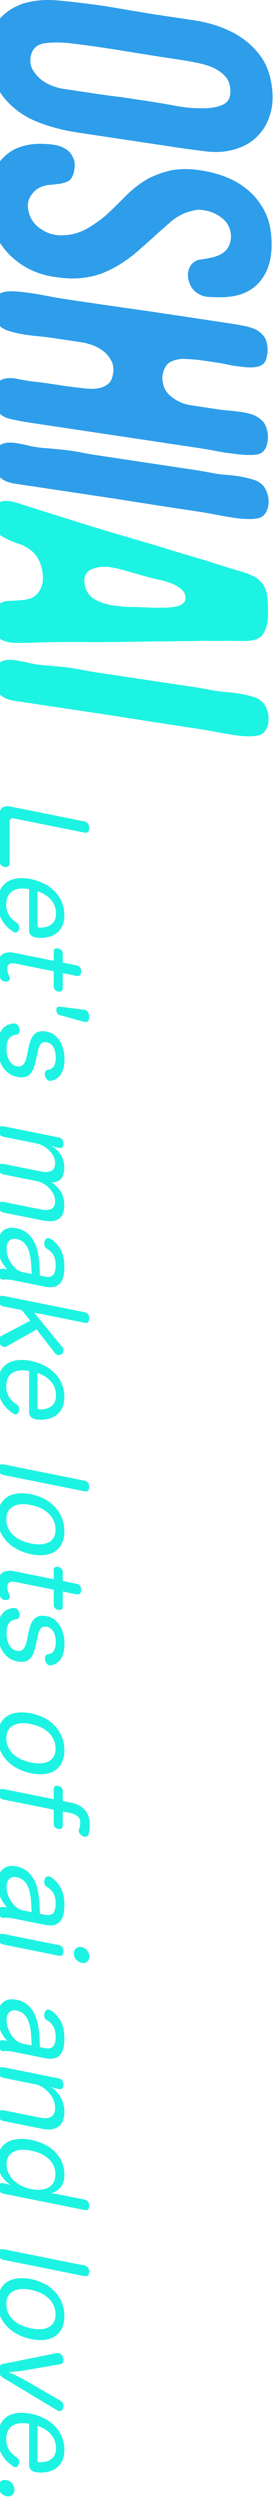 <svg width="43" height="385" viewBox="0 0 43 385" fill="none" xmlns="http://www.w3.org/2000/svg">
<path d="M2.226 383.424C2.226 384.126 1.731 384.567 1.026 384.425C0.284 384.276 -0.21 383.637 -0.21 382.935C-0.21 382.233 0.284 381.792 1.026 381.941C1.731 382.083 2.226 382.722 2.226 383.424Z" fill="#1DF3E2"/>
<path d="M4.485 379.609L4.485 373.273C2.314 372.872 0.955 373.697 0.955 375.641C0.955 376.937 1.591 377.785 2.526 378.405C2.844 378.631 2.967 378.89 2.967 379.142C2.967 379.268 2.932 379.386 2.897 379.505C2.808 379.794 2.597 380.003 2.279 379.939C2.173 379.918 2.067 379.879 1.961 379.785C0.797 378.975 -0.368 377.697 -0.368 375.357C-0.368 372.405 1.679 371.106 4.732 371.72C7.785 372.334 9.92 374.384 9.92 377.318C9.92 379.946 7.908 381.017 5.596 380.732C5.544 380.722 5.508 380.715 5.455 380.704C4.82 380.576 4.485 380.167 4.485 379.609ZM5.773 373.586L5.773 378.86C5.773 379.058 5.844 379.144 6.002 379.176C6.02 379.179 6.055 379.187 6.091 379.194C7.343 379.23 8.632 378.715 8.632 377.059C8.632 375.331 7.502 374.168 5.773 373.586Z" fill="#1DF3E2"/>
<path d="M3.814 366.535L9.267 369.684C9.62 369.899 9.778 370.183 9.778 370.507C9.778 370.615 9.761 370.719 9.725 370.838C9.62 371.177 9.39 371.365 9.055 371.297C8.967 371.279 8.861 371.24 8.755 371.165L0.496 366.192C-0.051 365.866 -0.21 365.438 -0.21 364.97C-0.21 364.484 -0.033 364.142 0.514 364.036L8.755 362.381C8.861 362.366 8.949 362.366 9.037 362.384C9.372 362.451 9.637 362.738 9.725 363.098C9.761 363.231 9.778 363.361 9.778 363.469C9.778 363.793 9.637 364.034 9.284 364.089L3.725 365.06C3.126 365.155 1.943 365.277 1.308 365.293C1.961 365.587 3.214 366.181 3.814 366.535Z" fill="#1DF3E2"/>
<path d="M9.92 356.683C9.92 359.563 7.873 360.844 4.802 360.226C1.732 359.609 -0.386 357.455 -0.386 354.647C-0.386 351.677 1.661 350.361 4.802 350.992C7.855 351.606 9.92 353.767 9.92 356.683ZM8.561 356.464C8.561 354.52 7.096 353.11 4.749 352.638C2.508 352.187 0.973 352.958 0.973 354.812C0.973 356.774 2.473 358.102 4.82 358.574C7.043 359.021 8.561 358.3 8.561 356.464Z" fill="#1DF3E2"/>
<path d="M0.496 346.375L13.043 348.898C13.52 348.994 13.749 349.364 13.749 349.868C13.749 350.354 13.52 350.632 13.043 350.536L0.496 348.013C0.02 347.917 -0.21 347.547 -0.21 347.061C-0.21 346.557 0.02 346.279 0.496 346.375Z" fill="#1DF3E2"/>
<path d="M9.196 337.973L13.043 338.746C13.52 338.842 13.749 339.23 13.749 339.68C13.749 340.184 13.52 340.444 13.043 340.348L0.496 337.825C0.02 337.729 -0.21 337.359 -0.21 336.855C-0.21 336.333 0.073 336.138 0.443 336.213L0.814 336.287C1.008 336.326 1.379 336.437 1.626 336.504C0.39 335.644 -0.368 334.465 -0.368 332.791C-0.368 330.163 1.661 328.915 4.837 329.554C7.926 330.175 9.92 332.214 9.92 334.878C9.92 336.552 9.143 337.404 7.89 337.782C8.296 337.828 8.808 337.895 9.196 337.973ZM8.543 334.817C8.543 332.999 7.061 331.657 4.82 331.207C2.508 330.742 1.008 331.484 1.008 333.302C1.008 335.192 2.614 336.685 4.802 337.125C6.955 337.558 8.543 336.797 8.543 334.817Z" fill="#1DF3E2"/>
<path d="M6.479 327.839L0.497 326.636C0.02 326.54 -0.209 326.134 -0.209 325.666C-0.209 325.18 0.02 324.884 0.497 324.98L6.144 326.116C7.643 326.417 8.491 325.976 8.491 324.626C8.491 323.654 8.067 322.759 7.238 321.98C6.638 321.409 6.126 321.126 5.438 320.988L0.497 319.994C0.02 319.898 -0.209 319.51 -0.209 319.042C-0.209 318.538 0.02 318.26 0.497 318.356L9.091 320.084C9.549 320.177 9.779 320.565 9.779 321.069C9.779 321.537 9.549 321.815 9.091 321.722L8.614 321.627C8.385 321.58 8.208 321.491 7.873 321.406C9.126 322.288 9.92 323.527 9.92 325.237C9.92 327.379 8.649 328.276 6.479 327.839Z" fill="#1DF3E2"/>
<path d="M6.144 315.257L6.902 315.41C8.067 315.644 8.579 315.099 8.579 313.677C8.579 312.363 8.085 311.616 7.273 311.146C6.938 310.953 6.814 310.658 6.814 310.352C6.814 310.208 6.832 310.068 6.885 309.952C6.991 309.632 7.238 309.429 7.555 309.493C7.626 309.507 7.696 309.54 7.767 309.572C8.314 309.862 8.826 310.433 9.143 310.911C9.62 311.636 9.92 312.507 9.92 313.965C9.92 316.377 8.985 317.377 6.902 316.958L2.085 315.989C1.467 315.865 0.867 315.834 0.532 315.875C0.479 315.882 0.408 315.886 0.355 315.875C0.073 315.819 -0.174 315.499 -0.209 315.042C-0.209 314.988 -0.209 314.934 -0.209 314.88C-0.209 314.52 -0.103 314.217 0.214 314.209C0.426 314.198 0.744 314.225 1.097 314.278C0.338 313.442 -0.35 312.349 -0.35 310.567C-0.35 308.587 0.744 307.602 2.561 307.967C4.22 308.301 5.279 309.521 5.738 311.324C6.002 312.367 6.108 313.324 6.144 315.257ZM3.691 314.764L4.873 315.002C4.82 312.885 4.644 311.86 4.291 311.069C3.938 310.278 3.391 309.79 2.544 309.619C1.626 309.435 1.008 310.031 1.008 311.111C1.008 312.245 1.555 313.291 2.261 314.009C2.685 314.436 3.02 314.629 3.691 314.764Z" fill="#1DF3E2"/>
<path d="M0.496 297.825L9.09 299.553C9.549 299.645 9.778 299.998 9.778 300.502C9.778 300.988 9.549 301.283 9.09 301.191L0.496 299.463C0.02 299.367 -0.21 298.979 -0.21 298.493C-0.21 297.989 0.02 297.729 0.496 297.825ZM13.767 301.322C13.767 301.988 13.255 302.425 12.584 302.29C11.896 302.151 11.384 301.508 11.384 300.842C11.384 300.158 11.896 299.721 12.584 299.86C13.255 299.995 13.767 300.638 13.767 301.322Z" fill="#1DF3E2"/>
<path d="M6.144 294.726L6.902 294.879C8.067 295.113 8.579 294.568 8.579 293.146C8.579 291.832 8.085 291.084 7.273 290.615C6.938 290.422 6.814 290.127 6.814 289.821C6.814 289.677 6.832 289.537 6.885 289.421C6.991 289.1 7.238 288.898 7.555 288.962C7.626 288.976 7.696 289.008 7.767 289.041C8.314 289.331 8.826 289.902 9.143 290.379C9.62 291.105 9.92 291.976 9.92 293.434C9.92 295.846 8.985 296.845 6.902 296.427L2.085 295.458C1.467 295.334 0.867 295.303 0.532 295.344C0.479 295.351 0.408 295.355 0.355 295.344C0.073 295.287 -0.174 294.968 -0.209 294.511C-0.209 294.457 -0.209 294.403 -0.209 294.349C-0.209 293.989 -0.103 293.686 0.214 293.678C0.426 293.666 0.744 293.694 1.097 293.747C0.338 292.911 -0.35 291.818 -0.35 290.036C-0.35 288.056 0.744 287.07 2.561 287.436C4.22 287.769 5.279 288.99 5.738 290.792C6.002 291.836 6.108 292.793 6.144 294.726ZM3.691 294.233L4.873 294.471C4.82 292.354 4.644 291.328 4.291 290.538C3.938 289.747 3.391 289.259 2.544 289.088C1.626 288.904 1.008 289.499 1.008 290.579C1.008 291.713 1.555 292.759 2.261 293.477C2.685 293.905 3.02 294.098 3.691 294.233Z" fill="#1DF3E2"/>
<path d="M9.673 277.357L10.944 277.612C13.22 278.07 13.838 279.616 13.838 280.984C13.838 281.578 13.803 282.021 13.644 282.493C13.538 282.814 13.273 282.905 13.008 282.851C12.885 282.826 12.779 282.787 12.673 282.712C12.373 282.544 12.144 282.245 12.144 281.921C12.144 281.831 12.161 281.745 12.197 281.644C12.32 281.363 12.373 281.068 12.373 280.69C12.373 280.024 12.02 279.449 10.75 279.193L9.673 278.977L9.673 281.137C9.673 281.587 9.373 281.742 8.95 281.657C8.544 281.576 8.279 281.288 8.279 280.856L8.279 278.696L0.497 277.131C0.02 277.036 -0.209 276.647 -0.209 276.179C-0.209 275.693 0.02 275.416 0.497 275.511L8.279 277.076L8.279 275.546C8.279 275.114 8.544 274.952 8.95 275.033C9.356 275.115 9.673 275.377 9.673 275.827L9.673 277.357Z" fill="#1DF3E2"/>
<path d="M9.92 269.549C9.92 272.429 7.873 273.709 4.802 273.092C1.732 272.474 -0.386 270.32 -0.386 267.512C-0.386 264.542 1.661 263.226 4.802 263.858C7.855 264.472 9.92 266.633 9.92 269.549ZM8.561 269.329C8.561 267.385 7.096 265.975 4.749 265.503C2.508 265.052 0.973 265.824 0.973 267.678C0.973 269.64 2.473 270.967 4.82 271.439C7.043 271.886 8.561 271.165 8.561 269.329Z" fill="#1DF3E2"/>
<path d="M4.185 252.444L4.379 251.458C4.802 249.329 5.561 248.563 7.238 248.9C8.843 249.223 9.938 250.847 9.938 253.169C9.938 255.167 9.108 256.279 7.82 256.47C7.749 256.473 7.679 256.477 7.608 256.463C7.273 256.395 7.043 256.043 6.955 255.702C6.938 255.608 6.92 255.497 6.92 255.407C6.92 255.083 7.061 254.787 7.396 254.764C8.19 254.69 8.596 253.98 8.596 252.954C8.596 251.496 8.014 250.695 7.273 250.545C6.461 250.382 6.108 250.653 5.791 252.101L5.561 253.171C5.085 255.415 4.414 256.217 2.561 255.844C0.867 255.503 -0.386 253.775 -0.386 251.255C-0.386 248.951 0.514 247.782 2.085 247.63C2.173 247.63 2.244 247.626 2.314 247.64C2.667 247.711 2.914 248.067 2.985 248.423C3.002 248.517 3.02 248.61 3.02 248.682C3.02 249.024 2.879 249.32 2.544 249.36C1.52 249.479 1.008 250.114 1.008 251.536C1.008 252.976 1.626 254.036 2.526 254.217C3.391 254.391 3.867 254.019 4.185 252.444Z" fill="#1DF3E2"/>
<path d="M9.673 243.48L11.808 243.91C12.267 244.002 12.514 244.358 12.514 244.862C12.514 245.33 12.267 245.622 11.808 245.53L9.673 245.1L9.673 247.404C9.673 247.854 9.39 248.013 8.967 247.928C8.561 247.847 8.278 247.556 8.278 247.124L8.278 244.82L2.367 243.631C1.502 243.457 1.132 243.761 1.132 244.427C1.132 244.877 1.255 245.208 1.432 245.549C1.484 245.668 1.52 245.783 1.52 245.891C1.52 246.161 1.326 246.338 1.061 246.393C0.937 246.422 0.796 246.411 0.673 246.386C0.426 246.337 0.179 246.179 0.037 245.881C-0.21 245.309 -0.351 244.795 -0.351 244.021C-0.351 242.545 0.373 241.61 2.226 241.983L8.278 243.2L8.278 241.796C8.278 241.364 8.561 241.223 8.967 241.304C9.373 241.386 9.673 241.644 9.673 242.094L9.673 243.48Z" fill="#1DF3E2"/>
<path d="M9.92 235.816C9.92 238.696 7.873 239.977 4.802 239.359C1.732 238.742 -0.386 236.588 -0.386 233.78C-0.386 230.81 1.661 229.494 4.802 230.125C7.855 230.739 9.92 232.9 9.92 235.816ZM8.561 235.597C8.561 233.653 7.096 232.243 4.749 231.771C2.508 231.32 0.973 232.091 0.973 233.945C0.973 235.907 2.473 237.235 4.82 237.707C7.043 238.154 8.561 237.433 8.561 235.597Z" fill="#1DF3E2"/>
<path d="M0.496 225.508L13.043 228.031C13.52 228.127 13.749 228.497 13.749 229.001C13.749 229.487 13.52 229.765 13.043 229.669L0.496 227.146C0.02 227.05 -0.21 226.68 -0.21 226.194C-0.21 225.69 0.02 225.412 0.496 225.508Z" fill="#1DF3E2"/>
<path d="M4.485 217.468L4.485 211.132C2.314 210.732 0.955 211.556 0.955 213.5C0.955 214.796 1.591 215.644 2.526 216.264C2.844 216.49 2.967 216.749 2.967 217.001C2.967 217.127 2.932 217.246 2.897 217.365C2.808 217.653 2.597 217.862 2.279 217.799C2.173 217.777 2.067 217.738 1.961 217.645C0.797 216.834 -0.368 215.556 -0.368 213.216C-0.368 210.264 1.679 208.966 4.732 209.58C7.785 210.194 9.92 212.243 9.92 215.177C9.92 217.805 7.908 218.877 5.596 218.592C5.544 218.581 5.508 218.574 5.455 218.563C4.82 218.436 4.485 218.026 4.485 217.468ZM5.773 211.445L5.773 216.719C5.773 216.917 5.844 217.003 6.002 217.035C6.02 217.039 6.055 217.046 6.091 217.053C7.343 217.089 8.632 216.574 8.632 214.918C8.632 213.19 7.502 212.027 5.773 211.445Z" fill="#1DF3E2"/>
<path d="M3.373 201.762L0.496 201.184C0.02 201.088 -0.21 200.718 -0.21 200.232C-0.21 199.728 0.02 199.468 0.496 199.564L13.061 202.09C13.52 202.183 13.749 202.553 13.749 203.057C13.749 203.525 13.555 203.81 13.096 203.717L5.261 202.142L9.549 207.396C9.708 207.59 9.779 207.802 9.779 207.982C9.779 208.216 9.69 208.414 9.514 208.523C9.337 208.649 9.126 208.715 8.931 208.676C8.755 208.64 8.596 208.536 8.437 208.343L5.649 204.74L0.973 207.381C0.849 207.447 0.726 207.458 0.585 207.429C0.32 207.376 0.055 207.143 -0.086 206.881C-0.174 206.719 -0.21 206.55 -0.21 206.37C-0.21 206.136 -0.121 205.919 0.073 205.814L4.661 203.389L3.373 201.762Z" fill="#1DF3E2"/>
<path d="M6.144 196.447L6.902 196.599C8.067 196.834 8.579 196.289 8.579 194.867C8.579 193.553 8.085 192.805 7.273 192.336C6.938 192.143 6.814 191.848 6.814 191.542C6.814 191.398 6.832 191.257 6.885 191.142C6.991 190.821 7.238 190.619 7.555 190.683C7.626 190.697 7.696 190.729 7.767 190.761C8.314 191.051 8.826 191.622 9.143 192.1C9.62 192.826 9.92 193.696 9.92 195.154C9.92 197.566 8.985 198.566 6.902 198.147L2.085 197.179C1.467 197.054 0.867 197.024 0.532 197.064C0.479 197.072 0.408 197.076 0.355 197.065C0.073 197.008 -0.174 196.688 -0.209 196.231C-0.209 196.177 -0.209 196.123 -0.209 196.069C-0.209 195.709 -0.103 195.407 0.214 195.399C0.426 195.387 0.744 195.415 1.097 195.468C0.338 194.631 -0.35 193.539 -0.35 191.757C-0.35 189.777 0.744 188.791 2.561 189.156C4.22 189.49 5.279 190.711 5.738 192.513C6.002 193.556 6.108 194.514 6.144 196.447ZM3.691 195.954L4.873 196.191C4.82 194.075 4.644 193.049 4.291 192.258C3.938 191.467 3.391 190.979 2.544 190.809C1.626 190.624 1.008 191.22 1.008 192.3C1.008 193.434 1.555 194.48 2.261 195.198C2.685 195.625 3.02 195.819 3.691 195.954Z" fill="#1DF3E2"/>
<path d="M6.497 187.933L0.497 186.726C0.02 186.63 -0.209 186.224 -0.209 185.756C-0.209 185.252 0.02 184.992 0.497 185.088L6.144 186.224C7.644 186.525 8.491 186.264 8.491 184.968C8.491 184.014 7.926 183.27 7.291 182.71C6.92 182.366 6.232 182.011 5.702 181.905L0.497 180.858C0.02 180.762 -0.209 180.374 -0.209 179.906C-0.209 179.402 0.02 179.142 0.497 179.238L6.144 180.374C7.644 180.675 8.491 180.396 8.491 179.118C8.491 178.164 7.944 177.478 7.308 176.918C6.832 176.498 6.197 176.208 5.614 176.091L0.497 175.062C0.02 174.966 -0.209 174.596 -0.209 174.128C-0.209 173.624 0.02 173.346 0.497 173.442L9.091 175.17C9.549 175.263 9.779 175.651 9.779 176.155C9.779 176.605 9.549 176.883 9.091 176.79L8.72 176.716C8.491 176.67 8.138 176.527 7.873 176.419C8.914 177.079 9.902 178.033 9.902 179.797C9.902 181.381 9.196 182.104 7.979 182.093C8.896 182.799 9.902 183.649 9.902 185.647C9.902 187.771 8.649 188.366 6.497 187.933Z" fill="#1DF3E2"/>
<path d="M4.185 162.427L4.379 161.44C4.802 159.311 5.561 158.546 7.238 158.883C8.843 159.206 9.938 160.83 9.938 163.152C9.938 165.15 9.108 166.261 7.82 166.452C7.749 166.456 7.679 166.46 7.608 166.445C7.273 166.378 7.043 166.026 6.955 165.684C6.938 165.59 6.92 165.479 6.92 165.389C6.92 165.065 7.061 164.769 7.396 164.747C8.19 164.672 8.596 163.962 8.596 162.936C8.596 161.478 8.014 160.677 7.273 160.528C6.461 160.365 6.108 160.636 5.791 162.084L5.561 163.154C5.085 165.398 4.414 166.199 2.561 165.826C0.867 165.486 -0.386 163.758 -0.386 161.238C-0.386 158.934 0.514 157.765 2.085 157.613C2.173 157.612 2.244 157.609 2.314 157.623C2.667 157.694 2.914 158.049 2.985 158.406C3.002 158.499 3.02 158.593 3.02 158.665C3.02 159.007 2.879 159.302 2.544 159.343C1.52 159.461 1.008 160.096 1.008 161.518C1.008 162.958 1.626 164.018 2.526 164.199C3.391 164.373 3.867 164.001 4.185 162.427Z" fill="#1DF3E2"/>
<path d="M9.214 155.032L13.008 155.506C13.025 155.51 13.043 155.514 13.061 155.517C13.484 155.602 13.749 156.07 13.749 156.592C13.749 157.132 13.484 157.474 13.061 157.389C13.043 157.386 13.025 157.382 13.008 157.378L9.214 156.328C8.843 156.235 8.684 155.933 8.684 155.573C8.684 155.213 8.843 154.975 9.214 155.032Z" fill="#1DF3E2"/>
<path d="M9.673 148.242L11.808 148.671C12.267 148.764 12.514 149.119 12.514 149.623C12.514 150.091 12.267 150.384 11.808 150.291L9.673 149.862L9.673 152.166C9.673 152.616 9.39 152.775 8.967 152.69C8.561 152.608 8.278 152.318 8.278 151.886L8.278 149.582L2.367 148.393C1.502 148.219 1.132 148.522 1.132 149.188C1.132 149.638 1.255 149.969 1.432 150.311C1.484 150.429 1.52 150.545 1.52 150.653C1.52 150.923 1.326 151.099 1.061 151.154C0.937 151.183 0.796 151.173 0.673 151.148C0.426 151.099 0.179 150.941 0.037 150.642C-0.21 150.071 -0.351 149.556 -0.351 148.782C-0.351 147.306 0.373 146.372 2.226 146.744L8.278 147.962L8.278 146.558C8.278 146.126 8.561 145.984 8.967 146.066C9.373 146.148 9.673 146.406 9.673 146.856L9.673 148.242Z" fill="#1DF3E2"/>
<path d="M4.485 143.271L4.485 136.935C2.314 136.534 0.955 137.359 0.955 139.303C0.955 140.599 1.591 141.447 2.526 142.067C2.844 142.293 2.967 142.552 2.967 142.804C2.967 142.93 2.932 143.049 2.897 143.167C2.808 143.456 2.597 143.665 2.279 143.601C2.173 143.58 2.067 143.541 1.961 143.447C0.797 142.637 -0.368 141.359 -0.368 139.019C-0.368 136.067 1.679 134.769 4.732 135.382C7.785 135.996 9.92 138.046 9.92 140.98C9.92 143.608 7.908 144.679 5.596 144.394C5.544 144.384 5.508 144.377 5.455 144.366C4.82 144.238 4.485 143.829 4.485 143.271ZM5.773 137.248L5.773 142.522C5.773 142.72 5.844 142.806 6.002 142.838C6.02 142.842 6.055 142.849 6.091 142.856C7.343 142.892 8.632 142.377 8.632 140.721C8.632 138.993 7.502 137.83 5.773 137.248Z" fill="#1DF3E2"/>
<path d="M1.785 124.244L12.99 126.497C13.52 126.604 13.749 127.028 13.749 127.514C13.749 128.018 13.52 128.332 13.008 128.229L2.102 126.036C1.696 125.954 1.485 126.146 1.485 126.56L1.485 132.932C1.485 133.4 1.149 133.602 0.708 133.513C0.285 133.428 -0.104 133.08 -0.104 132.612L-0.104 125.7C-0.104 124.422 0.443 123.974 1.785 124.244Z" fill="#1DF3E2"/>
<path fill-rule="evenodd" clip-rule="evenodd" d="M41.548 17.872C41.928 16.819 42.076 15.604 41.992 14.225C41.823 11.937 41.211 10.074 40.155 8.635C39.1 7.196 37.77 6.036 36.166 5.155C34.435 4.212 32.472 3.555 30.276 3.183L23.311 2.138C20.946 1.741 18.624 1.35 16.345 0.965C14.107 0.63 11.785 0.345 9.379 0.112C7.226 -0.125 5.305 0.014 3.616 0.529C1.97 1.093 0.682 1.967 -0.247 3.151C-0.88 3.953 -1.302 4.871 -1.513 5.907C-1.766 6.936 -1.83 7.994 -1.703 9.08C-1.619 10.16 -1.387 11.198 -1.007 12.194C-0.584 13.239 -0.078 14.148 0.513 14.919C1.78 16.518 3.384 17.741 5.326 18.587C7.268 19.433 9.569 20.056 12.229 20.454L27.553 22.753C28.904 22.956 30.171 23.124 31.353 23.259C32.577 23.442 33.696 23.461 34.709 23.314C35.765 23.174 36.757 22.874 37.685 22.416C38.614 21.957 39.395 21.349 40.029 20.59C40.704 19.837 41.211 18.932 41.548 17.872ZM19.131 7.851C22.002 8.324 24.851 8.773 27.68 9.197C28.482 9.317 29.326 9.465 30.213 9.641C31.1 9.816 31.902 10.043 32.619 10.322C33.379 10.649 34.013 11.064 34.519 11.567C35.068 12.076 35.385 12.722 35.469 13.503C35.638 14.809 35.279 15.673 34.392 16.095C33.506 16.517 32.366 16.709 30.973 16.67C29.622 16.681 28.166 16.527 26.604 16.207C25.041 15.93 23.669 15.703 22.487 15.526L18.624 14.946C17.4 14.805 16.155 14.64 14.888 14.45L10.265 13.757C8.746 13.571 7.479 13.104 6.466 12.354C5.917 11.931 5.453 11.413 5.073 10.801C4.693 10.189 4.587 9.468 4.756 8.64C4.967 7.562 5.622 6.913 6.719 6.693C7.817 6.516 9.104 6.496 10.582 6.632C13.453 6.978 16.302 7.384 19.131 7.851ZM41.802 36.254C42.055 39.152 41.548 41.424 40.282 43.069C39.058 44.721 37.2 45.617 34.709 45.755C34.118 45.795 33.379 45.791 32.493 45.743C31.648 45.745 30.931 45.53 30.34 45.1C29.706 44.664 29.284 44.024 29.073 43.181C28.862 42.381 28.947 41.647 29.326 40.978C29.664 40.431 30.15 40.098 30.783 39.98C31.416 39.904 32.071 39.789 32.746 39.634C33.422 39.479 33.992 39.223 34.456 38.866C34.92 38.551 35.258 38.047 35.469 37.353C35.638 36.695 35.638 36.076 35.469 35.496C35.343 34.965 35.089 34.478 34.709 34.037C34.329 33.639 33.865 33.292 33.316 32.996C32.767 32.7 32.218 32.511 31.67 32.429C31.121 32.304 30.635 32.274 30.213 32.338C29.833 32.409 29.453 32.502 29.073 32.616C28.06 32.933 27.131 33.456 26.287 34.183C25.442 34.91 24.64 35.622 23.881 36.319C23.121 37.016 22.34 37.71 21.538 38.401C20.777 39.098 19.954 39.743 19.068 40.336C18.181 40.929 17.231 41.448 16.218 41.894C15.205 42.339 14.065 42.638 12.799 42.789C11.574 42.947 10.202 42.912 8.682 42.684C7.163 42.499 5.748 42.073 4.439 41.407C3.384 40.865 2.392 40.14 1.463 39.232C0.577 38.331 -0.162 37.281 -0.753 36.082C-1.344 34.926 -1.724 33.653 -1.893 32.261C-2.104 30.906 -1.999 29.492 -1.576 28.019C-1.112 26.295 -0.268 24.907 0.957 23.852C2.181 22.798 3.806 22.23 5.833 22.15C6.339 22.141 6.867 22.156 7.416 22.195C7.965 22.235 8.492 22.314 8.999 22.433C9.506 22.594 9.949 22.81 10.329 23.081C10.709 23.351 11.004 23.716 11.215 24.174C11.511 24.731 11.595 25.341 11.469 26.005C11.384 26.718 11.173 27.263 10.835 27.639C10.582 27.9 10.265 28.066 9.886 28.137C9.548 28.257 9.168 28.328 8.746 28.35C8.366 28.421 7.944 28.465 7.479 28.48C7.057 28.545 6.656 28.656 6.276 28.812C5.6 29.095 5.052 29.61 4.629 30.358C4.207 31.106 4.186 32.021 4.566 33.102C4.904 34.049 5.537 34.806 6.466 35.372C7.395 35.981 8.471 36.27 9.696 36.241C11.258 36.176 12.672 35.727 13.938 34.892C15.205 34.1 16.281 33.258 17.168 32.367C17.97 31.591 18.793 30.775 19.638 29.92C20.524 29.071 21.495 28.32 22.551 27.667C23.648 27.063 24.852 26.604 26.16 26.288C27.511 25.978 29.073 25.956 30.846 26.222C32.999 26.545 34.857 27.144 36.419 28.018C38.023 28.942 39.269 30.089 40.155 31.46C40.577 32.079 40.936 32.773 41.232 33.543C41.527 34.355 41.717 35.259 41.802 36.254ZM41.232 78.342C41.401 77.813 41.443 77.264 41.358 76.696C41.147 75.299 40.472 74.386 39.332 73.959C38.234 73.581 36.883 73.314 35.279 73.159C34.35 73.105 33.422 72.987 32.493 72.805C31.606 72.63 30.825 72.491 30.15 72.39L14.888 70.101C14.171 69.993 13.368 69.852 12.482 69.676C11.595 69.5 10.688 69.364 9.759 69.267C9.041 69.203 8.239 69.125 7.352 69.035C6.508 68.993 5.643 68.885 4.756 68.709C3.996 68.51 3.152 68.341 2.223 68.201C1.294 68.105 0.598 68.192 0.133 68.464C-0.289 68.7 -0.606 69.036 -0.817 69.474C-0.985 69.961 -1.049 70.464 -1.007 70.983C-0.964 71.544 -0.838 72.075 -0.627 72.576C-0.416 73.078 -0.12 73.463 0.26 73.734C0.767 74.109 1.463 74.363 2.35 74.496L5.009 74.894L17.738 76.804C21.875 77.467 26.224 78.14 30.783 78.824C31.501 78.932 32.324 79.077 33.253 79.259C34.224 79.447 35.174 79.611 36.102 79.75C37.031 79.889 37.876 79.952 38.635 79.938C39.438 79.93 40.05 79.787 40.472 79.509C40.809 79.261 41.063 78.872 41.232 78.342ZM41.105 54.945C41.232 54.452 41.274 54.01 41.232 53.619C41.19 52.887 41.021 52.307 40.725 51.878C40.43 51.45 40.029 51.091 39.522 50.801C39.058 50.561 38.488 50.369 37.812 50.225C37.179 50.087 36.482 49.961 35.722 49.847L22.741 47.9C18.603 47.322 14.339 46.704 9.949 46.046C9.231 45.938 8.387 45.79 7.416 45.602C6.487 45.42 5.558 45.259 4.629 45.12C3.743 44.987 2.899 44.903 2.096 44.868C1.294 44.833 0.661 44.909 0.197 45.095C-0.268 45.324 -0.605 45.658 -0.817 46.096C-0.985 46.583 -1.07 47.104 -1.07 47.659C-1.028 48.22 -0.901 48.751 -0.69 49.252C-0.437 49.76 -0.099 50.174 0.323 50.493C0.745 50.77 1.252 50.974 1.843 51.105C2.476 51.285 3.152 51.43 3.87 51.537C4.587 51.645 5.305 51.731 6.023 51.796C6.783 51.867 7.521 51.957 8.239 52.065L12.355 52.682C13.748 52.891 14.888 53.318 15.775 53.963C16.366 54.393 16.83 54.933 17.168 55.581C17.506 56.229 17.569 56.986 17.358 57.851C17.231 58.515 16.936 58.983 16.471 59.254C16.049 59.575 15.5 59.77 14.825 59.84C14.149 59.909 13.389 59.881 12.545 59.754C11.743 59.676 10.899 59.571 10.012 59.438L7.479 59.058C6.593 58.925 5.769 58.823 5.009 58.752C4.123 58.619 3.257 58.468 2.413 58.298C1.569 58.172 0.872 58.217 0.323 58.433C-0.268 58.686 -0.711 59.239 -1.007 60.091C-1.26 60.992 -1.175 61.88 -0.753 62.754C-0.289 63.678 0.471 64.261 1.526 64.505C2.582 64.749 3.785 64.972 5.136 65.174L30.783 69.021C31.543 69.135 32.387 69.283 33.316 69.465C34.287 69.653 35.216 69.793 36.102 69.883C37.031 70.022 37.854 70.082 38.572 70.061C39.332 70.09 39.902 69.983 40.282 69.741C40.62 69.536 40.873 69.211 41.042 68.767C41.211 68.323 41.295 67.844 41.295 67.332C41.295 66.82 41.211 66.316 41.042 65.821C40.873 65.326 40.599 64.922 40.218 64.609C39.839 64.296 39.395 64.037 38.889 63.833C38.382 63.672 37.812 63.544 37.179 63.449C36.588 63.36 35.955 63.286 35.279 63.228C34.646 63.176 34.013 63.102 33.379 63.007L29.517 62.428C28.334 62.25 27.321 61.821 26.477 61.139C25.97 60.764 25.59 60.302 25.337 59.752C25.126 59.208 25.02 58.658 25.02 58.103C25.063 57.555 25.21 57.043 25.464 56.569C25.717 56.095 26.097 55.767 26.604 55.587C26.983 55.431 27.427 55.327 27.933 55.275C28.482 55.271 29.073 55.296 29.706 55.348C30.34 55.401 30.973 55.474 31.606 55.569L33.506 55.854C34.013 55.93 34.583 56.037 35.216 56.175C35.891 56.319 36.567 56.42 37.242 56.479C37.918 56.58 38.53 56.608 39.079 56.562C39.67 56.523 40.134 56.379 40.472 56.131C40.81 55.882 41.021 55.487 41.105 54.945Z" fill="#2E9EEA"/>
<path d="M41.357 110.152C41.442 110.719 41.399 111.268 41.23 111.798C41.062 112.327 40.808 112.716 40.471 112.964C40.048 113.242 39.436 113.385 38.634 113.393C37.874 113.407 37.03 113.345 36.101 113.205C35.172 113.066 34.222 112.902 33.252 112.714C32.323 112.532 31.5 112.387 30.782 112.279C26.222 111.596 21.874 110.922 17.737 110.259C13.642 109.645 9.399 109.008 5.008 108.35C4.164 108.223 3.277 108.09 2.349 107.951C1.462 107.818 0.765 107.564 0.259 107.189C-0.121 106.919 -0.417 106.533 -0.628 106.032C-0.839 105.53 -0.966 104.999 -1.008 104.438C-1.05 103.919 -0.987 103.416 -0.818 102.929C-0.607 102.492 -0.29 102.155 0.132 101.919C0.597 101.647 1.293 101.56 2.222 101.656C3.151 101.796 3.995 101.965 4.755 102.164C5.641 102.34 6.507 102.449 7.351 102.49C8.238 102.58 9.04 102.658 9.758 102.723C10.686 102.819 11.594 102.955 12.481 103.131C13.367 103.307 14.169 103.448 14.887 103.556L30.148 105.845C30.824 105.946 31.605 106.085 32.492 106.261C33.42 106.443 34.349 106.561 35.278 106.614C36.882 106.77 38.233 107.036 39.331 107.414C40.471 107.842 41.146 108.754 41.357 110.152Z" fill="#1DF3E2"/>
<path d="M41.231 92.137C41.273 92.698 41.294 93.278 41.294 93.876C41.337 94.522 41.315 95.138 41.231 95.723C41.147 96.308 40.978 96.838 40.724 97.312C40.513 97.793 40.197 98.129 39.775 98.322C39.268 98.588 38.571 98.718 37.685 98.713C36.798 98.708 35.912 98.703 35.025 98.698C33.674 98.709 32.386 98.708 31.162 98.695C29.98 98.731 28.798 98.746 27.616 98.74C26.434 98.776 25.231 98.787 24.006 98.775C22.782 98.804 21.494 98.825 20.143 98.836C17.61 98.882 15.141 98.896 12.734 98.877C10.328 98.858 7.816 98.886 5.199 98.963C4.312 99.001 3.404 99.014 2.476 99.003C1.589 98.998 0.85 98.845 0.259 98.543C-0.247 98.253 -0.627 97.833 -0.881 97.283C-1.092 96.739 -1.197 96.19 -1.197 95.635C-1.197 95.08 -1.092 94.541 -0.881 94.017C-0.67 93.537 -0.374 93.175 0.006 92.934C0.259 92.758 0.576 92.635 0.956 92.564C1.378 92.542 1.8 92.52 2.222 92.498C2.687 92.482 3.151 92.445 3.615 92.386C4.08 92.328 4.481 92.239 4.819 92.119C5.494 91.793 5.98 91.29 6.275 90.608C6.571 89.969 6.676 89.281 6.592 88.543C6.55 87.811 6.36 87.078 6.022 86.344C5.684 85.653 5.262 85.12 4.755 84.745C4.291 84.377 3.805 84.091 3.299 83.886C2.792 83.725 2.286 83.542 1.779 83.338C1.272 83.134 0.787 82.891 0.323 82.608C-0.1 82.374 -0.437 82.024 -0.691 81.559C-0.902 81.143 -1.05 80.694 -1.134 80.212C-1.176 79.736 -1.155 79.291 -1.071 78.877C-0.986 78.463 -0.838 78.1 -0.627 77.791C-0.374 77.487 -0.079 77.297 0.259 77.219C0.892 77.058 1.695 77.136 2.666 77.452C3.637 77.769 4.523 78.051 5.325 78.299C7.901 79.112 10.349 79.885 12.671 80.618C15.035 81.356 17.589 82.124 20.334 82.92C21.811 83.355 23.162 83.749 24.386 84.104C25.653 84.507 26.856 84.88 27.996 85.221C29.178 85.57 30.36 85.918 31.542 86.266C32.724 86.656 34.012 87.063 35.405 87.485C36.165 87.727 36.883 87.942 37.558 88.128C38.276 88.364 38.888 88.627 39.395 88.916C39.901 89.248 40.302 89.65 40.598 90.121C40.935 90.641 41.147 91.313 41.231 92.137ZM23.247 88.992C22.191 88.705 21.072 88.388 19.89 88.04C18.708 87.692 17.695 87.454 16.851 87.328C15.668 87.193 14.655 87.361 13.811 87.832C13.009 88.352 12.798 89.239 13.178 90.491C13.431 91.34 13.959 91.974 14.761 92.393C15.563 92.812 16.471 93.098 17.484 93.25C18.539 93.408 19.616 93.484 20.713 93.478C21.811 93.515 22.782 93.554 23.626 93.595C24.091 93.579 24.619 93.573 25.21 93.576C25.843 93.586 26.413 93.543 26.919 93.448C27.468 93.36 27.89 93.189 28.186 92.934C28.524 92.686 28.65 92.299 28.566 91.774C28.481 91.335 28.228 90.955 27.806 90.636C27.426 90.323 26.983 90.064 26.476 89.86C25.97 89.656 25.421 89.488 24.83 89.357C24.239 89.226 23.711 89.104 23.247 88.992Z" fill="#1DF3E2"/>
</svg>
